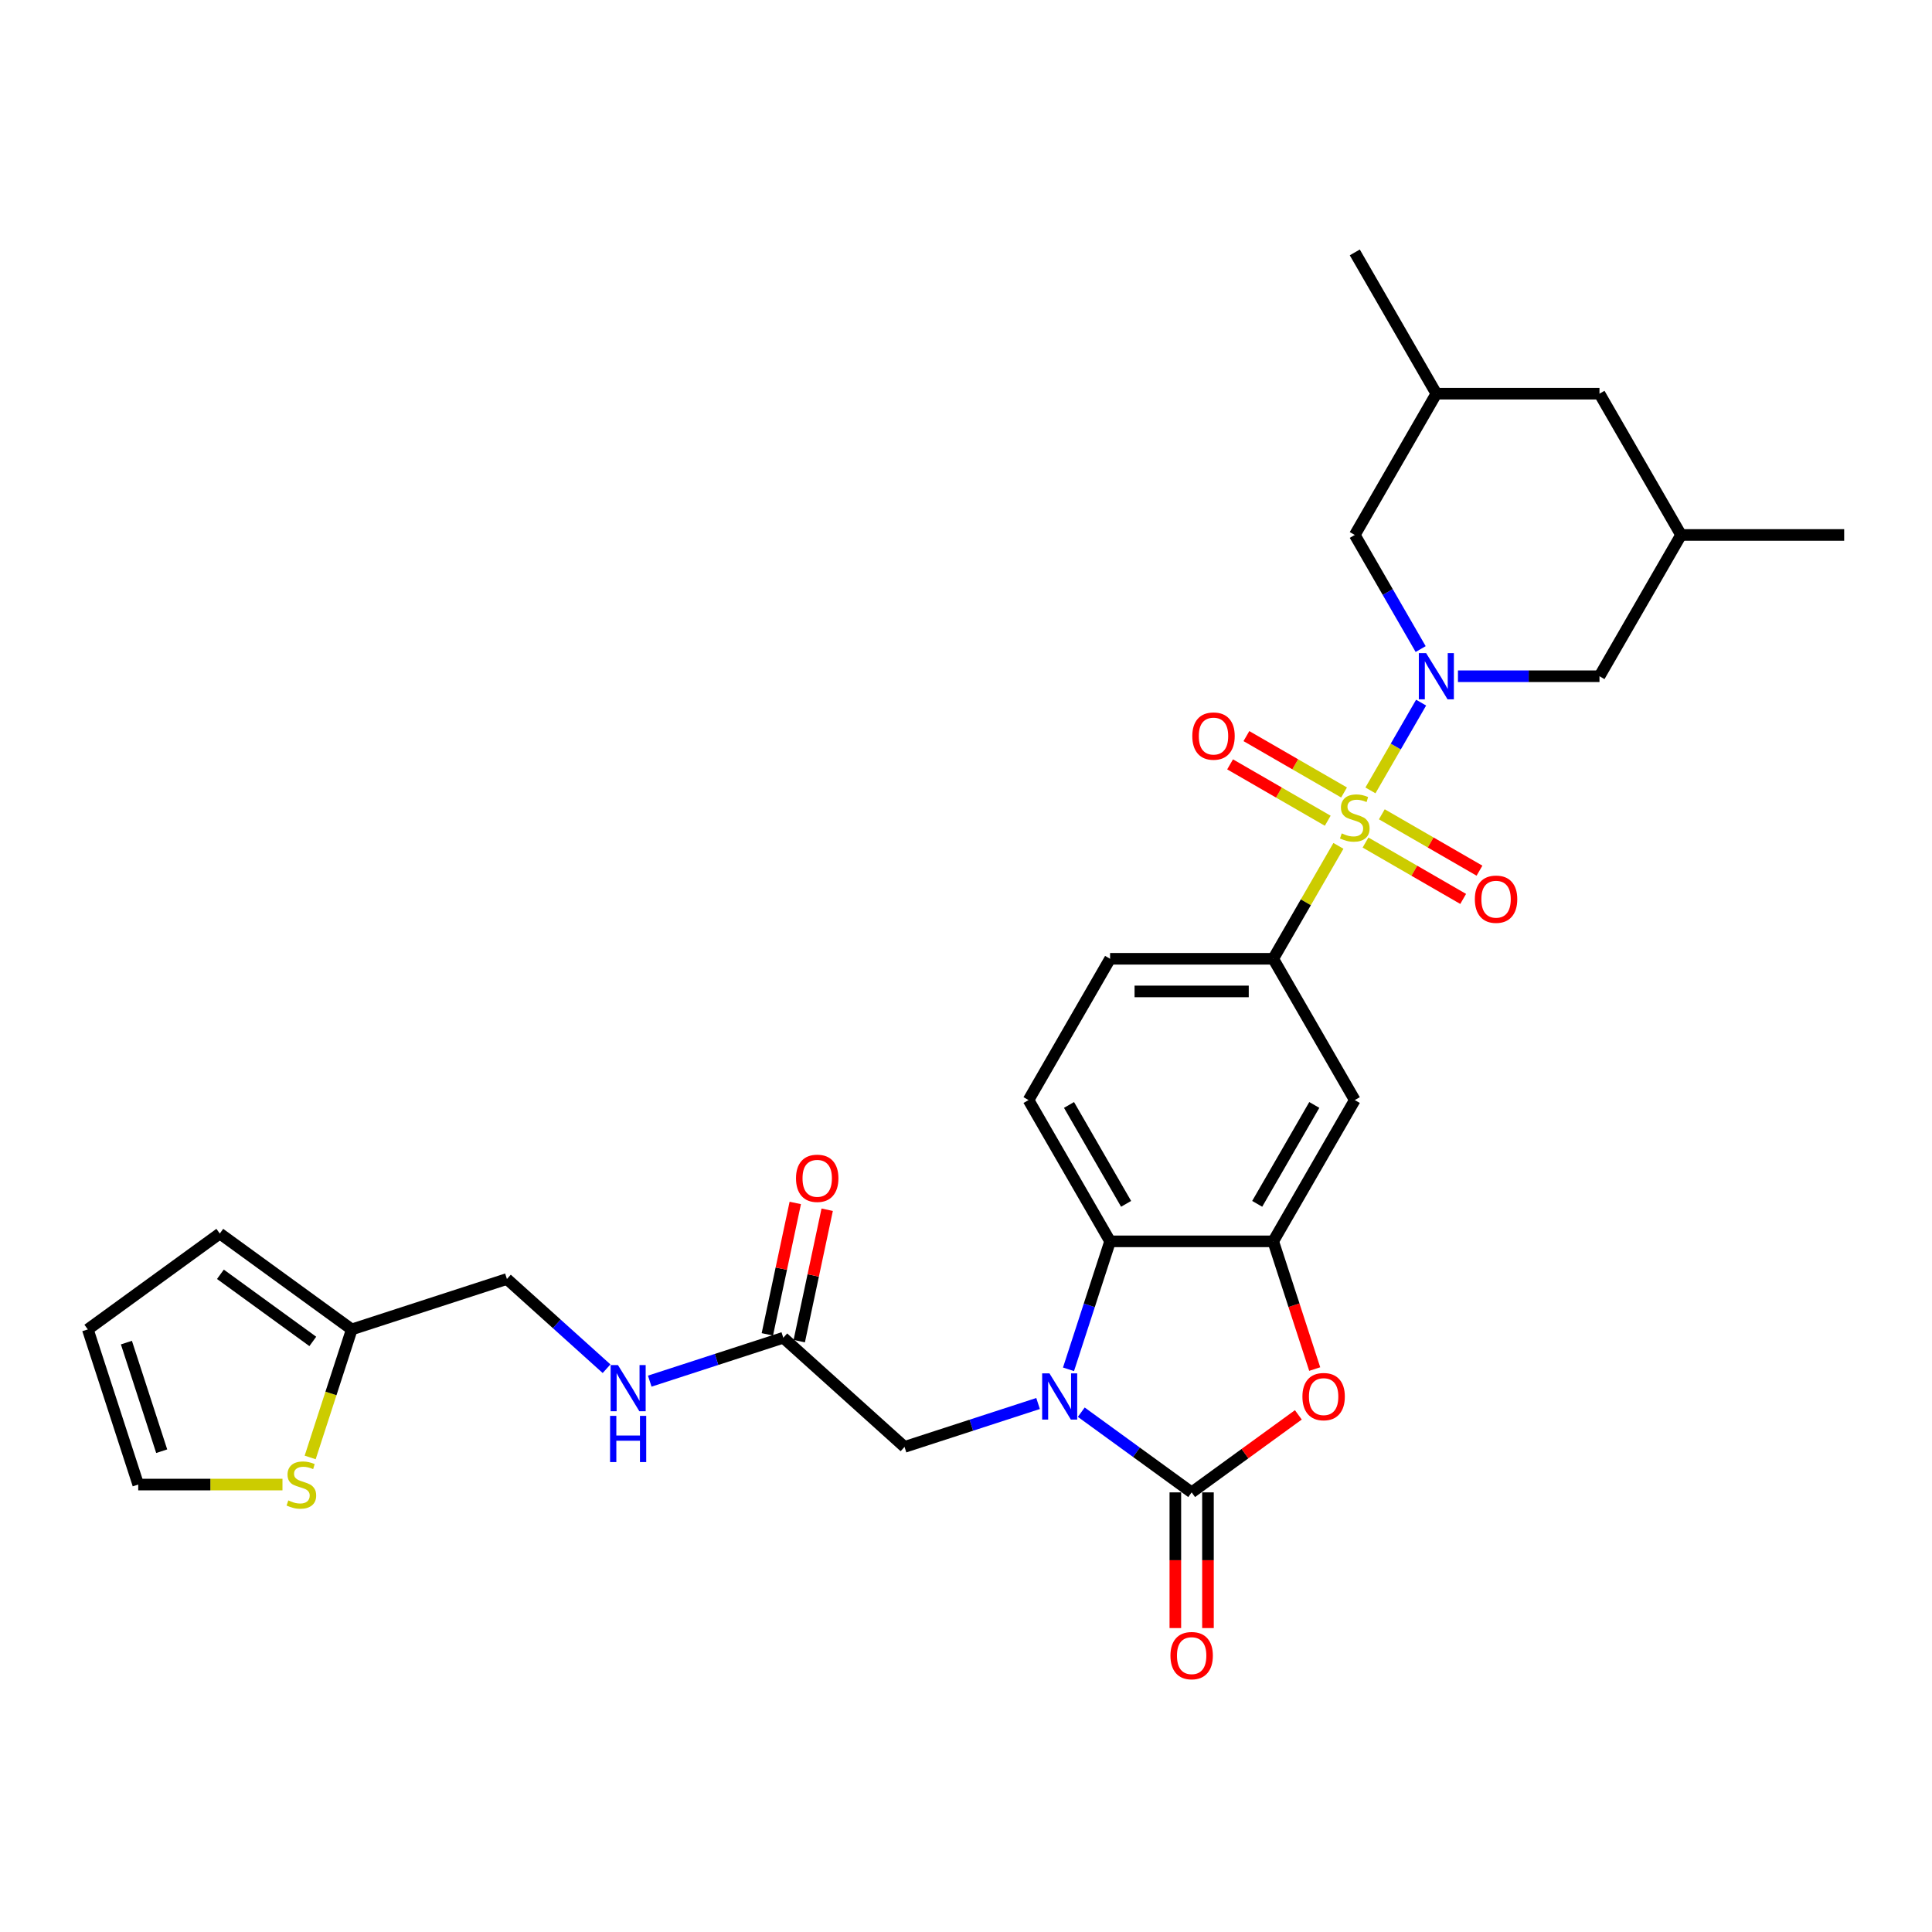 <?xml version='1.0' encoding='iso-8859-1'?>
<svg version='1.1' baseProfile='full'
              xmlns='http://www.w3.org/2000/svg'
                      xmlns:rdkit='http://www.rdkit.org/xml'
                      xmlns:xlink='http://www.w3.org/1999/xlink'
                  xml:space='preserve'
width='1000px' height='1000px' viewBox='0 0 1000 1000'>
<!-- END OF HEADER -->
<rect style='opacity:1.0;fill:#FFFFFF;stroke:none' width='1000' height='1000' x='0' y='0'> </rect>
<path class='bond-1' d='M 709.337,409.111 L 722.451,386.397' style='fill:none;fill-rule:evenodd;stroke:#CCCC00;stroke-width:6px;stroke-linecap:butt;stroke-linejoin:miter;stroke-opacity:1' />
<path class='bond-1' d='M 722.451,386.397 L 735.565,363.682' style='fill:none;fill-rule:evenodd;stroke:#0000FF;stroke-width:6px;stroke-linecap:butt;stroke-linejoin:miter;stroke-opacity:1' />
<path class='bond-6' d='M 692.762,437.82 L 675.889,467.045' style='fill:none;fill-rule:evenodd;stroke:#CCCC00;stroke-width:6px;stroke-linecap:butt;stroke-linejoin:miter;stroke-opacity:1' />
<path class='bond-6' d='M 675.889,467.045 L 659.016,496.269' style='fill:none;fill-rule:evenodd;stroke:#000000;stroke-width:6px;stroke-linecap:butt;stroke-linejoin:miter;stroke-opacity:1' />
<path class='bond-9' d='M 706.791,436.102 L 732.061,450.692' style='fill:none;fill-rule:evenodd;stroke:#CCCC00;stroke-width:6px;stroke-linecap:butt;stroke-linejoin:miter;stroke-opacity:1' />
<path class='bond-9' d='M 732.061,450.692 L 757.332,465.283' style='fill:none;fill-rule:evenodd;stroke:#FF0000;stroke-width:6px;stroke-linecap:butt;stroke-linejoin:miter;stroke-opacity:1' />
<path class='bond-9' d='M 715.234,421.478 L 740.505,436.068' style='fill:none;fill-rule:evenodd;stroke:#CCCC00;stroke-width:6px;stroke-linecap:butt;stroke-linejoin:miter;stroke-opacity:1' />
<path class='bond-9' d='M 740.505,436.068 L 765.776,450.658' style='fill:none;fill-rule:evenodd;stroke:#FF0000;stroke-width:6px;stroke-linecap:butt;stroke-linejoin:miter;stroke-opacity:1' />
<path class='bond-10' d='M 695.679,410.187 L 670.408,395.597' style='fill:none;fill-rule:evenodd;stroke:#CCCC00;stroke-width:6px;stroke-linecap:butt;stroke-linejoin:miter;stroke-opacity:1' />
<path class='bond-10' d='M 670.408,395.597 L 645.138,381.007' style='fill:none;fill-rule:evenodd;stroke:#FF0000;stroke-width:6px;stroke-linecap:butt;stroke-linejoin:miter;stroke-opacity:1' />
<path class='bond-10' d='M 687.235,424.812 L 661.964,410.222' style='fill:none;fill-rule:evenodd;stroke:#CCCC00;stroke-width:6px;stroke-linecap:butt;stroke-linejoin:miter;stroke-opacity:1' />
<path class='bond-10' d='M 661.964,410.222 L 636.694,395.632' style='fill:none;fill-rule:evenodd;stroke:#FF0000;stroke-width:6px;stroke-linecap:butt;stroke-linejoin:miter;stroke-opacity:1' />
<path class='bond-0' d='M 553.058,708.755 L 563.818,675.637' style='fill:none;fill-rule:evenodd;stroke:#0000FF;stroke-width:6px;stroke-linecap:butt;stroke-linejoin:miter;stroke-opacity:1' />
<path class='bond-0' d='M 563.818,675.637 L 574.579,642.518' style='fill:none;fill-rule:evenodd;stroke:#000000;stroke-width:6px;stroke-linecap:butt;stroke-linejoin:miter;stroke-opacity:1' />
<path class='bond-8' d='M 537.307,726.455 L 502.745,737.685' style='fill:none;fill-rule:evenodd;stroke:#0000FF;stroke-width:6px;stroke-linecap:butt;stroke-linejoin:miter;stroke-opacity:1' />
<path class='bond-8' d='M 502.745,737.685 L 468.183,748.915' style='fill:none;fill-rule:evenodd;stroke:#000000;stroke-width:6px;stroke-linecap:butt;stroke-linejoin:miter;stroke-opacity:1' />
<path class='bond-32' d='M 559.666,730.945 L 588.232,751.699' style='fill:none;fill-rule:evenodd;stroke:#0000FF;stroke-width:6px;stroke-linecap:butt;stroke-linejoin:miter;stroke-opacity:1' />
<path class='bond-32' d='M 588.232,751.699 L 616.798,772.453' style='fill:none;fill-rule:evenodd;stroke:#000000;stroke-width:6px;stroke-linecap:butt;stroke-linejoin:miter;stroke-opacity:1' />
<path class='bond-11' d='M 754.633,350.02 L 791.261,350.02' style='fill:none;fill-rule:evenodd;stroke:#0000FF;stroke-width:6px;stroke-linecap:butt;stroke-linejoin:miter;stroke-opacity:1' />
<path class='bond-11' d='M 791.261,350.02 L 827.89,350.02' style='fill:none;fill-rule:evenodd;stroke:#000000;stroke-width:6px;stroke-linecap:butt;stroke-linejoin:miter;stroke-opacity:1' />
<path class='bond-12' d='M 735.331,335.953 L 718.283,306.424' style='fill:none;fill-rule:evenodd;stroke:#0000FF;stroke-width:6px;stroke-linecap:butt;stroke-linejoin:miter;stroke-opacity:1' />
<path class='bond-12' d='M 718.283,306.424 L 701.235,276.896' style='fill:none;fill-rule:evenodd;stroke:#000000;stroke-width:6px;stroke-linecap:butt;stroke-linejoin:miter;stroke-opacity:1' />
<path class='bond-2' d='M 616.798,772.453 L 644.409,752.392' style='fill:none;fill-rule:evenodd;stroke:#000000;stroke-width:6px;stroke-linecap:butt;stroke-linejoin:miter;stroke-opacity:1' />
<path class='bond-2' d='M 644.409,752.392 L 672.021,732.331' style='fill:none;fill-rule:evenodd;stroke:#FF0000;stroke-width:6px;stroke-linecap:butt;stroke-linejoin:miter;stroke-opacity:1' />
<path class='bond-17' d='M 608.354,772.453 L 608.354,807.571' style='fill:none;fill-rule:evenodd;stroke:#000000;stroke-width:6px;stroke-linecap:butt;stroke-linejoin:miter;stroke-opacity:1' />
<path class='bond-17' d='M 608.354,807.571 L 608.354,842.688' style='fill:none;fill-rule:evenodd;stroke:#FF0000;stroke-width:6px;stroke-linecap:butt;stroke-linejoin:miter;stroke-opacity:1' />
<path class='bond-17' d='M 625.241,772.453 L 625.241,807.571' style='fill:none;fill-rule:evenodd;stroke:#000000;stroke-width:6px;stroke-linecap:butt;stroke-linejoin:miter;stroke-opacity:1' />
<path class='bond-17' d='M 625.241,807.571 L 625.241,842.688' style='fill:none;fill-rule:evenodd;stroke:#FF0000;stroke-width:6px;stroke-linecap:butt;stroke-linejoin:miter;stroke-opacity:1' />
<path class='bond-3' d='M 680.494,708.62 L 669.755,675.569' style='fill:none;fill-rule:evenodd;stroke:#FF0000;stroke-width:6px;stroke-linecap:butt;stroke-linejoin:miter;stroke-opacity:1' />
<path class='bond-3' d='M 669.755,675.569 L 659.016,642.518' style='fill:none;fill-rule:evenodd;stroke:#000000;stroke-width:6px;stroke-linecap:butt;stroke-linejoin:miter;stroke-opacity:1' />
<path class='bond-4' d='M 659.016,642.518 L 701.235,569.394' style='fill:none;fill-rule:evenodd;stroke:#000000;stroke-width:6px;stroke-linecap:butt;stroke-linejoin:miter;stroke-opacity:1' />
<path class='bond-4' d='M 650.724,623.106 L 680.277,571.919' style='fill:none;fill-rule:evenodd;stroke:#000000;stroke-width:6px;stroke-linecap:butt;stroke-linejoin:miter;stroke-opacity:1' />
<path class='bond-30' d='M 659.016,642.518 L 574.579,642.518' style='fill:none;fill-rule:evenodd;stroke:#000000;stroke-width:6px;stroke-linecap:butt;stroke-linejoin:miter;stroke-opacity:1' />
<path class='bond-5' d='M 574.579,642.518 L 532.361,569.394' style='fill:none;fill-rule:evenodd;stroke:#000000;stroke-width:6px;stroke-linecap:butt;stroke-linejoin:miter;stroke-opacity:1' />
<path class='bond-5' d='M 582.871,623.106 L 553.319,571.919' style='fill:none;fill-rule:evenodd;stroke:#000000;stroke-width:6px;stroke-linecap:butt;stroke-linejoin:miter;stroke-opacity:1' />
<path class='bond-7' d='M 659.016,496.269 L 701.235,569.394' style='fill:none;fill-rule:evenodd;stroke:#000000;stroke-width:6px;stroke-linecap:butt;stroke-linejoin:miter;stroke-opacity:1' />
<path class='bond-18' d='M 659.016,496.269 L 574.579,496.269' style='fill:none;fill-rule:evenodd;stroke:#000000;stroke-width:6px;stroke-linecap:butt;stroke-linejoin:miter;stroke-opacity:1' />
<path class='bond-18' d='M 646.351,513.157 L 587.245,513.157' style='fill:none;fill-rule:evenodd;stroke:#000000;stroke-width:6px;stroke-linecap:butt;stroke-linejoin:miter;stroke-opacity:1' />
<path class='bond-14' d='M 468.183,748.915 L 405.434,692.416' style='fill:none;fill-rule:evenodd;stroke:#000000;stroke-width:6px;stroke-linecap:butt;stroke-linejoin:miter;stroke-opacity:1' />
<path class='bond-24' d='M 827.89,350.02 L 870.109,276.896' style='fill:none;fill-rule:evenodd;stroke:#000000;stroke-width:6px;stroke-linecap:butt;stroke-linejoin:miter;stroke-opacity:1' />
<path class='bond-25' d='M 701.235,276.896 L 743.453,203.771' style='fill:none;fill-rule:evenodd;stroke:#000000;stroke-width:6px;stroke-linecap:butt;stroke-linejoin:miter;stroke-opacity:1' />
<path class='bond-13' d='M 532.361,569.394 L 574.579,496.269' style='fill:none;fill-rule:evenodd;stroke:#000000;stroke-width:6px;stroke-linecap:butt;stroke-linejoin:miter;stroke-opacity:1' />
<path class='bond-19' d='M 405.434,692.416 L 370.871,703.646' style='fill:none;fill-rule:evenodd;stroke:#000000;stroke-width:6px;stroke-linecap:butt;stroke-linejoin:miter;stroke-opacity:1' />
<path class='bond-19' d='M 370.871,703.646 L 336.309,714.876' style='fill:none;fill-rule:evenodd;stroke:#0000FF;stroke-width:6px;stroke-linecap:butt;stroke-linejoin:miter;stroke-opacity:1' />
<path class='bond-23' d='M 413.693,694.171 L 420.922,660.162' style='fill:none;fill-rule:evenodd;stroke:#000000;stroke-width:6px;stroke-linecap:butt;stroke-linejoin:miter;stroke-opacity:1' />
<path class='bond-23' d='M 420.922,660.162 L 428.151,626.153' style='fill:none;fill-rule:evenodd;stroke:#FF0000;stroke-width:6px;stroke-linecap:butt;stroke-linejoin:miter;stroke-opacity:1' />
<path class='bond-23' d='M 397.175,690.66 L 404.403,656.651' style='fill:none;fill-rule:evenodd;stroke:#000000;stroke-width:6px;stroke-linecap:butt;stroke-linejoin:miter;stroke-opacity:1' />
<path class='bond-23' d='M 404.403,656.651 L 411.632,622.642' style='fill:none;fill-rule:evenodd;stroke:#FF0000;stroke-width:6px;stroke-linecap:butt;stroke-linejoin:miter;stroke-opacity:1' />
<path class='bond-15' d='M 160.544,754.372 L 171.31,721.237' style='fill:none;fill-rule:evenodd;stroke:#CCCC00;stroke-width:6px;stroke-linecap:butt;stroke-linejoin:miter;stroke-opacity:1' />
<path class='bond-15' d='M 171.31,721.237 L 182.076,688.101' style='fill:none;fill-rule:evenodd;stroke:#000000;stroke-width:6px;stroke-linecap:butt;stroke-linejoin:miter;stroke-opacity:1' />
<path class='bond-20' d='M 146.206,768.406 L 108.877,768.406' style='fill:none;fill-rule:evenodd;stroke:#CCCC00;stroke-width:6px;stroke-linecap:butt;stroke-linejoin:miter;stroke-opacity:1' />
<path class='bond-20' d='M 108.877,768.406 L 71.547,768.406' style='fill:none;fill-rule:evenodd;stroke:#000000;stroke-width:6px;stroke-linecap:butt;stroke-linejoin:miter;stroke-opacity:1' />
<path class='bond-16' d='M 182.076,688.101 L 262.381,662.009' style='fill:none;fill-rule:evenodd;stroke:#000000;stroke-width:6px;stroke-linecap:butt;stroke-linejoin:miter;stroke-opacity:1' />
<path class='bond-21' d='M 182.076,688.101 L 113.765,638.471' style='fill:none;fill-rule:evenodd;stroke:#000000;stroke-width:6px;stroke-linecap:butt;stroke-linejoin:miter;stroke-opacity:1' />
<path class='bond-21' d='M 161.904,694.319 L 114.086,659.577' style='fill:none;fill-rule:evenodd;stroke:#000000;stroke-width:6px;stroke-linecap:butt;stroke-linejoin:miter;stroke-opacity:1' />
<path class='bond-26' d='M 313.95,708.442 L 288.165,685.226' style='fill:none;fill-rule:evenodd;stroke:#0000FF;stroke-width:6px;stroke-linecap:butt;stroke-linejoin:miter;stroke-opacity:1' />
<path class='bond-26' d='M 288.165,685.226 L 262.381,662.009' style='fill:none;fill-rule:evenodd;stroke:#000000;stroke-width:6px;stroke-linecap:butt;stroke-linejoin:miter;stroke-opacity:1' />
<path class='bond-33' d='M 71.547,768.406 L 45.455,688.101' style='fill:none;fill-rule:evenodd;stroke:#000000;stroke-width:6px;stroke-linecap:butt;stroke-linejoin:miter;stroke-opacity:1' />
<path class='bond-33' d='M 83.694,751.141 L 65.429,694.928' style='fill:none;fill-rule:evenodd;stroke:#000000;stroke-width:6px;stroke-linecap:butt;stroke-linejoin:miter;stroke-opacity:1' />
<path class='bond-22' d='M 113.765,638.471 L 45.455,688.101' style='fill:none;fill-rule:evenodd;stroke:#000000;stroke-width:6px;stroke-linecap:butt;stroke-linejoin:miter;stroke-opacity:1' />
<path class='bond-29' d='M 870.109,276.896 L 954.545,276.896' style='fill:none;fill-rule:evenodd;stroke:#000000;stroke-width:6px;stroke-linecap:butt;stroke-linejoin:miter;stroke-opacity:1' />
<path class='bond-31' d='M 870.109,276.896 L 827.89,203.771' style='fill:none;fill-rule:evenodd;stroke:#000000;stroke-width:6px;stroke-linecap:butt;stroke-linejoin:miter;stroke-opacity:1' />
<path class='bond-27' d='M 743.453,203.771 L 827.89,203.771' style='fill:none;fill-rule:evenodd;stroke:#000000;stroke-width:6px;stroke-linecap:butt;stroke-linejoin:miter;stroke-opacity:1' />
<path class='bond-28' d='M 743.453,203.771 L 701.235,130.647' style='fill:none;fill-rule:evenodd;stroke:#000000;stroke-width:6px;stroke-linecap:butt;stroke-linejoin:miter;stroke-opacity:1' />
<path  class='atom-0' d='M 694.48 431.352
Q 694.75 431.453, 695.865 431.926
Q 696.979 432.399, 698.195 432.703
Q 699.445 432.973, 700.661 432.973
Q 702.923 432.973, 704.241 431.892
Q 705.558 430.778, 705.558 428.853
Q 705.558 427.536, 704.882 426.725
Q 704.241 425.914, 703.227 425.475
Q 702.214 425.036, 700.525 424.53
Q 698.398 423.888, 697.114 423.28
Q 695.865 422.672, 694.953 421.389
Q 694.074 420.105, 694.074 417.944
Q 694.074 414.938, 696.101 413.08
Q 698.161 411.222, 702.214 411.222
Q 704.984 411.222, 708.125 412.54
L 707.348 415.14
Q 704.477 413.958, 702.316 413.958
Q 699.985 413.958, 698.702 414.938
Q 697.418 415.883, 697.452 417.538
Q 697.452 418.822, 698.094 419.598
Q 698.769 420.375, 699.715 420.814
Q 700.694 421.253, 702.316 421.76
Q 704.477 422.436, 705.761 423.111
Q 707.044 423.787, 707.956 425.171
Q 708.902 426.522, 708.902 428.853
Q 708.902 432.163, 706.672 433.953
Q 704.477 435.709, 700.796 435.709
Q 698.668 435.709, 697.047 435.236
Q 695.459 434.797, 693.568 434.02
L 694.48 431.352
' fill='#CCCC00'/>
<path  class='atom-1' d='M 543.201 710.866
L 551.037 723.532
Q 551.814 724.782, 553.063 727.044
Q 554.313 729.307, 554.381 729.443
L 554.381 710.866
L 557.555 710.866
L 557.555 734.779
L 554.279 734.779
L 545.869 720.931
Q 544.89 719.31, 543.843 717.452
Q 542.83 715.595, 542.526 715.021
L 542.526 734.779
L 539.418 734.779
L 539.418 710.866
L 543.201 710.866
' fill='#0000FF'/>
<path  class='atom-2' d='M 738.167 338.064
L 746.003 350.73
Q 746.78 351.979, 748.03 354.242
Q 749.279 356.505, 749.347 356.64
L 749.347 338.064
L 752.522 338.064
L 752.522 361.977
L 749.246 361.977
L 740.836 348.129
Q 739.856 346.508, 738.809 344.65
Q 737.796 342.793, 737.492 342.218
L 737.492 361.977
L 734.385 361.977
L 734.385 338.064
L 738.167 338.064
' fill='#0000FF'/>
<path  class='atom-4' d='M 674.132 722.89
Q 674.132 717.148, 676.969 713.94
Q 679.806 710.731, 685.109 710.731
Q 690.411 710.731, 693.248 713.94
Q 696.085 717.148, 696.085 722.89
Q 696.085 728.699, 693.215 732.009
Q 690.344 735.286, 685.109 735.286
Q 679.84 735.286, 676.969 732.009
Q 674.132 728.733, 674.132 722.89
M 685.109 732.584
Q 688.756 732.584, 690.715 730.152
Q 692.708 727.686, 692.708 722.89
Q 692.708 718.196, 690.715 715.831
Q 688.756 713.433, 685.109 713.433
Q 681.461 713.433, 679.468 715.797
Q 677.509 718.162, 677.509 722.89
Q 677.509 727.72, 679.468 730.152
Q 681.461 732.584, 685.109 732.584
' fill='#FF0000'/>
<path  class='atom-10' d='M 763.382 465.431
Q 763.382 459.689, 766.22 456.481
Q 769.057 453.272, 774.359 453.272
Q 779.662 453.272, 782.499 456.481
Q 785.336 459.689, 785.336 465.431
Q 785.336 471.24, 782.465 474.55
Q 779.594 477.826, 774.359 477.826
Q 769.09 477.826, 766.22 474.55
Q 763.382 471.274, 763.382 465.431
M 774.359 475.124
Q 778.007 475.124, 779.966 472.692
Q 781.959 470.227, 781.959 465.431
Q 781.959 460.736, 779.966 458.372
Q 778.007 455.974, 774.359 455.974
Q 770.712 455.974, 768.719 458.338
Q 766.76 460.702, 766.76 465.431
Q 766.76 470.261, 768.719 472.692
Q 770.712 475.124, 774.359 475.124
' fill='#FF0000'/>
<path  class='atom-11' d='M 617.133 380.994
Q 617.133 375.252, 619.97 372.044
Q 622.808 368.835, 628.11 368.835
Q 633.413 368.835, 636.25 372.044
Q 639.087 375.252, 639.087 380.994
Q 639.087 386.803, 636.216 390.113
Q 633.345 393.389, 628.11 393.389
Q 622.841 393.389, 619.97 390.113
Q 617.133 386.837, 617.133 380.994
M 628.11 390.687
Q 631.758 390.687, 633.717 388.255
Q 635.71 385.79, 635.71 380.994
Q 635.71 376.299, 633.717 373.935
Q 631.758 371.537, 628.11 371.537
Q 624.463 371.537, 622.47 373.901
Q 620.511 376.265, 620.511 380.994
Q 620.511 385.824, 622.47 388.255
Q 624.463 390.687, 628.11 390.687
' fill='#FF0000'/>
<path  class='atom-16' d='M 149.229 776.613
Q 149.499 776.714, 150.614 777.187
Q 151.728 777.66, 152.944 777.964
Q 154.194 778.234, 155.41 778.234
Q 157.673 778.234, 158.99 777.153
Q 160.307 776.039, 160.307 774.114
Q 160.307 772.796, 159.632 771.986
Q 158.99 771.175, 157.977 770.736
Q 156.963 770.297, 155.275 769.79
Q 153.147 769.149, 151.863 768.541
Q 150.614 767.933, 149.702 766.649
Q 148.824 765.366, 148.824 763.204
Q 148.824 760.198, 150.85 758.341
Q 152.91 756.483, 156.963 756.483
Q 159.733 756.483, 162.874 757.8
L 162.097 760.401
Q 159.226 759.219, 157.065 759.219
Q 154.734 759.219, 153.451 760.198
Q 152.167 761.144, 152.201 762.799
Q 152.201 764.082, 152.843 764.859
Q 153.518 765.636, 154.464 766.075
Q 155.444 766.514, 157.065 767.021
Q 159.226 767.696, 160.51 768.372
Q 161.793 769.047, 162.705 770.432
Q 163.651 771.783, 163.651 774.114
Q 163.651 777.423, 161.422 779.214
Q 159.226 780.97, 155.545 780.97
Q 153.417 780.97, 151.796 780.497
Q 150.208 780.058, 148.317 779.281
L 149.229 776.613
' fill='#CCCC00'/>
<path  class='atom-18' d='M 605.821 856.958
Q 605.821 851.216, 608.658 848.008
Q 611.495 844.799, 616.798 844.799
Q 622.1 844.799, 624.938 848.008
Q 627.775 851.216, 627.775 856.958
Q 627.775 862.767, 624.904 866.077
Q 622.033 869.353, 616.798 869.353
Q 611.529 869.353, 608.658 866.077
Q 605.821 862.801, 605.821 856.958
M 616.798 866.651
Q 620.445 866.651, 622.404 864.219
Q 624.397 861.754, 624.397 856.958
Q 624.397 852.263, 622.404 849.899
Q 620.445 847.501, 616.798 847.501
Q 613.15 847.501, 611.157 849.865
Q 609.198 852.229, 609.198 856.958
Q 609.198 861.788, 611.157 864.219
Q 613.15 866.651, 616.798 866.651
' fill='#FF0000'/>
<path  class='atom-20' d='M 319.844 706.552
L 327.679 719.217
Q 328.456 720.467, 329.706 722.73
Q 330.956 724.993, 331.023 725.128
L 331.023 706.552
L 334.198 706.552
L 334.198 730.464
L 330.922 730.464
L 322.512 716.617
Q 321.532 714.996, 320.485 713.138
Q 319.472 711.28, 319.168 710.706
L 319.168 730.464
L 316.061 730.464
L 316.061 706.552
L 319.844 706.552
' fill='#0000FF'/>
<path  class='atom-20' d='M 315.774 732.856
L 319.016 732.856
L 319.016 743.022
L 331.243 743.022
L 331.243 732.856
L 334.485 732.856
L 334.485 756.768
L 331.243 756.768
L 331.243 745.724
L 319.016 745.724
L 319.016 756.768
L 315.774 756.768
L 315.774 732.856
' fill='#0000FF'/>
<path  class='atom-24' d='M 412.012 609.892
Q 412.012 604.15, 414.849 600.941
Q 417.687 597.733, 422.989 597.733
Q 428.292 597.733, 431.129 600.941
Q 433.966 604.15, 433.966 609.892
Q 433.966 615.701, 431.095 619.011
Q 428.224 622.287, 422.989 622.287
Q 417.72 622.287, 414.849 619.011
Q 412.012 615.735, 412.012 609.892
M 422.989 619.585
Q 426.637 619.585, 428.596 617.153
Q 430.589 614.688, 430.589 609.892
Q 430.589 605.197, 428.596 602.833
Q 426.637 600.435, 422.989 600.435
Q 419.342 600.435, 417.349 602.799
Q 415.39 605.163, 415.39 609.892
Q 415.39 614.721, 417.349 617.153
Q 419.342 619.585, 422.989 619.585
' fill='#FF0000'/>
</svg>
